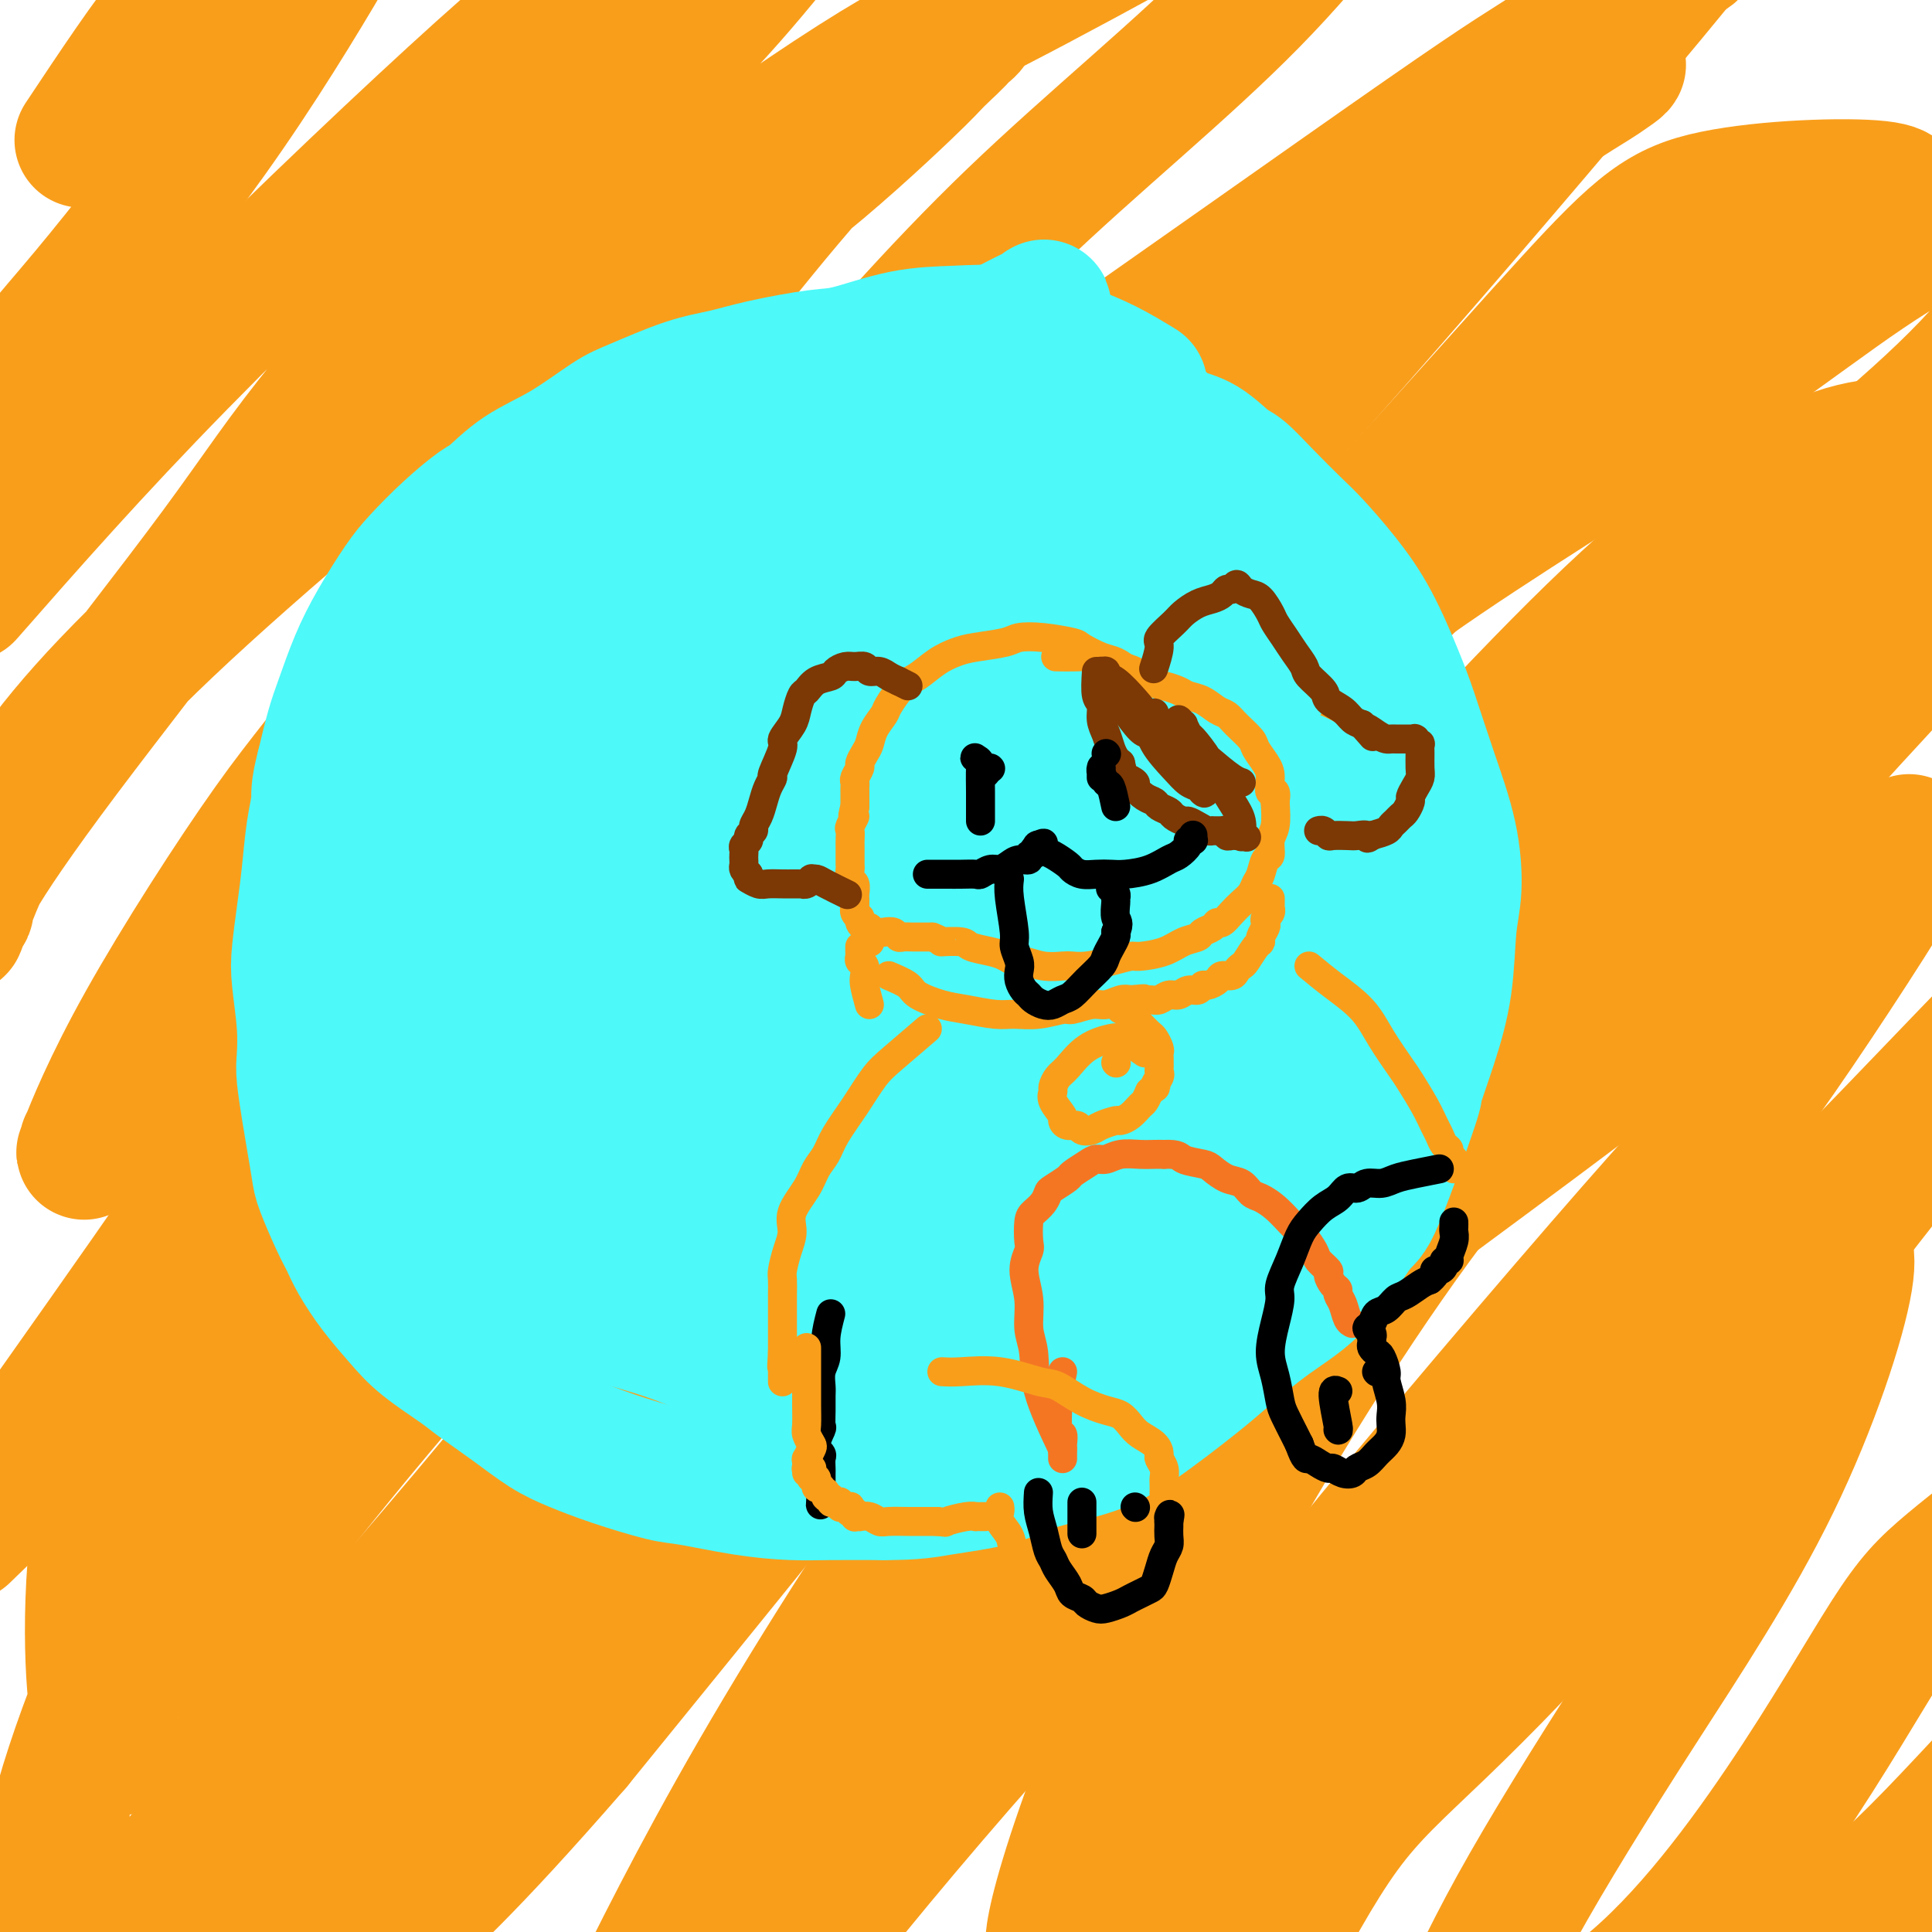 <svg viewBox='0 0 400 400' version='1.1' xmlns='http://www.w3.org/2000/svg' xmlns:xlink='http://www.w3.org/1999/xlink'><g fill='none' stroke='#F99E1B' stroke-width='28' stroke-linecap='round' stroke-linejoin='round'><path d='M17,29c7.027,-10.574 14.055,-21.149 19,-27c4.945,-5.851 7.808,-6.979 12,-9c4.192,-2.021 9.712,-4.934 14,-7c4.288,-2.066 7.344,-3.286 9,-4c1.656,-0.714 1.913,-0.922 2,-1c0.087,-0.078 0.005,-0.028 0,0c-0.005,0.028 0.068,0.032 -4,7c-4.068,6.968 -12.275,20.900 -22,35c-9.725,14.100 -20.968,28.367 -29,38c-8.032,9.633 -12.855,14.632 -17,22c-4.145,7.368 -7.613,17.105 -9,21c-1.387,3.895 -0.694,1.947 0,0'/><path d='M-7,123c12.988,-14.797 25.976,-29.594 44,-48c18.024,-18.406 41.085,-40.421 57,-55c15.915,-14.579 24.683,-21.721 35,-29c10.317,-7.279 22.183,-14.693 29,-19c6.817,-4.307 8.583,-5.507 11,-7c2.417,-1.493 5.483,-3.280 7,-4c1.517,-0.720 1.486,-0.374 2,0c0.514,0.374 1.573,0.774 -4,9c-5.573,8.226 -17.777,24.277 -30,37c-12.223,12.723 -24.463,22.119 -38,35c-13.537,12.881 -28.369,29.248 -38,41c-9.631,11.752 -14.061,18.889 -23,31c-8.939,12.111 -22.388,29.196 -32,42c-9.612,12.804 -15.389,21.326 -18,26c-2.611,4.674 -2.058,5.502 -2,6c0.058,0.498 -0.379,0.668 -1,2c-0.621,1.332 -1.427,3.826 0,0c1.427,-3.826 5.088,-13.971 12,-25c6.912,-11.029 17.074,-22.943 38,-42c20.926,-19.057 52.615,-45.256 78,-65c25.385,-19.744 44.467,-33.032 57,-41c12.533,-7.968 18.518,-10.617 29,-16c10.482,-5.383 25.461,-13.499 39,-21c13.539,-7.501 25.639,-14.386 33,-18c7.361,-3.614 9.983,-3.957 11,-4c1.017,-0.043 0.427,0.215 1,0c0.573,-0.215 2.308,-0.903 -2,6c-4.308,6.903 -14.660,21.397 -29,36c-14.340,14.603 -32.669,29.315 -49,45c-16.331,15.685 -30.666,32.342 -45,49'/><path d='M165,94c-16.169,18.041 -34.090,38.644 -52,60c-17.910,21.356 -35.809,43.464 -46,57c-10.191,13.536 -12.673,18.498 -21,31c-8.327,12.502 -22.497,32.544 -32,46c-9.503,13.456 -14.338,20.328 -17,24c-2.662,3.672 -3.150,4.146 -3,4c0.150,-0.146 0.937,-0.910 0,0c-0.937,0.910 -3.600,3.496 0,0c3.600,-3.496 13.462,-13.074 22,-21c8.538,-7.926 15.753,-14.200 33,-34c17.247,-19.800 44.527,-53.126 68,-81c23.473,-27.874 43.138,-50.294 57,-64c13.862,-13.706 21.920,-18.696 44,-34c22.080,-15.304 58.181,-40.921 77,-54c18.819,-13.079 20.357,-13.621 27,-18c6.643,-4.379 18.391,-12.596 23,-16c4.609,-3.404 2.079,-1.995 2,-2c-0.079,-0.005 2.292,-1.426 3,-2c0.708,-0.574 -0.248,-0.303 0,-1c0.248,-0.697 1.698,-2.361 -1,1c-2.698,3.361 -9.545,11.748 -25,30c-15.455,18.252 -39.520,46.369 -60,69c-20.480,22.631 -37.376,39.777 -57,64c-19.624,24.223 -41.975,55.524 -55,76c-13.025,20.476 -16.723,30.128 -26,47c-9.277,16.872 -24.132,40.965 -36,60c-11.868,19.035 -20.749,33.012 -26,42c-5.251,8.988 -6.871,12.986 -8,16c-1.129,3.014 -1.765,5.042 -3,7c-1.235,1.958 -3.067,3.845 1,2c4.067,-1.845 14.034,-7.423 24,-13'/><path d='M78,390c7.825,-6.887 14.888,-18.604 29,-44c14.112,-25.396 35.273,-64.471 60,-97c24.727,-32.529 53.019,-58.510 71,-77c17.981,-18.490 25.649,-29.488 41,-42c15.351,-12.512 38.384,-26.539 56,-38c17.616,-11.461 29.816,-20.356 39,-27c9.184,-6.644 15.351,-11.037 24,-16c8.649,-4.963 19.779,-10.497 25,-13c5.221,-2.503 4.534,-1.975 5,-2c0.466,-0.025 2.085,-0.601 1,5c-1.085,5.601 -4.874,17.381 -15,30c-10.126,12.619 -26.589,26.079 -50,45c-23.411,18.921 -53.768,43.304 -72,62c-18.232,18.696 -24.338,31.704 -37,50c-12.662,18.296 -31.882,41.878 -50,67c-18.118,25.122 -35.136,51.784 -48,74c-12.864,22.216 -21.574,39.988 -27,51c-5.426,11.012 -7.567,15.265 -10,20c-2.433,4.735 -5.158,9.952 -6,12c-0.842,2.048 0.198,0.928 0,2c-0.198,1.072 -1.633,4.337 4,0c5.633,-4.337 18.334,-16.276 33,-35c14.666,-18.724 31.296,-44.234 50,-69c18.704,-24.766 39.482,-48.787 54,-64c14.518,-15.213 22.776,-21.617 34,-30c11.224,-8.383 25.412,-18.745 39,-29c13.588,-10.255 26.575,-20.403 35,-27c8.425,-6.597 12.289,-9.645 17,-13c4.711,-3.355 10.268,-7.019 13,-9c2.732,-1.981 2.638,-2.280 2,-1c-0.638,1.280 -1.819,4.140 -3,7'/><path d='M392,182c-5.516,9.303 -18.808,29.561 -27,41c-8.192,11.439 -11.286,14.060 -27,32c-15.714,17.940 -44.048,51.201 -60,71c-15.952,19.799 -19.524,26.138 -26,36c-6.476,9.862 -15.858,23.246 -24,35c-8.142,11.754 -15.045,21.876 -19,27c-3.955,5.124 -4.963,5.248 -5,5c-0.037,-0.248 0.898,-0.868 0,0c-0.898,0.868 -3.629,3.222 2,-1c5.629,-4.222 19.618,-15.022 30,-26c10.382,-10.978 17.155,-22.134 29,-40c11.845,-17.866 28.760,-42.442 41,-57c12.240,-14.558 19.803,-19.098 29,-25c9.197,-5.902 20.026,-13.167 26,-17c5.974,-3.833 7.094,-4.235 9,-5c1.906,-0.765 4.600,-1.894 6,-2c1.400,-0.106 1.506,0.811 3,1c1.494,0.189 4.376,-0.352 3,8c-1.376,8.352 -7.011,25.596 -15,42c-7.989,16.404 -18.332,31.969 -28,47c-9.668,15.031 -18.660,29.528 -25,41c-6.340,11.472 -10.029,19.918 -12,24c-1.971,4.082 -2.226,3.799 -2,4c0.226,0.201 0.931,0.885 0,2c-0.931,1.115 -3.500,2.660 2,2c5.500,-0.660 19.068,-3.524 32,-13c12.932,-9.476 25.228,-25.564 35,-40c9.772,-14.436 17.021,-27.220 22,-35c4.979,-7.780 7.687,-10.556 13,-15c5.313,-4.444 13.232,-10.555 19,-14c5.768,-3.445 9.384,-4.222 13,-5'/><path d='M436,305c6.035,-2.847 5.122,-0.466 5,0c-0.122,0.466 0.547,-0.984 2,1c1.453,1.984 3.691,7.401 1,16c-2.691,8.599 -10.310,20.381 -16,28c-5.690,7.619 -9.451,11.075 -16,18c-6.549,6.925 -15.885,17.320 -25,25c-9.115,7.680 -18.010,12.646 -24,16c-5.990,3.354 -9.074,5.095 -11,6c-1.926,0.905 -2.693,0.973 -3,1c-0.307,0.027 -0.153,0.014 0,0'/><path d='M261,408c5.693,-10.645 11.385,-21.290 17,-29c5.615,-7.710 11.152,-12.487 20,-21c8.848,-8.513 21.006,-20.764 33,-35c11.994,-14.236 23.824,-30.459 32,-42c8.176,-11.541 12.698,-18.401 20,-28c7.302,-9.599 17.384,-21.935 24,-30c6.616,-8.065 9.765,-11.857 12,-14c2.235,-2.143 3.556,-2.637 4,-3c0.444,-0.363 0.010,-0.594 0,-1c-0.010,-0.406 0.403,-0.986 0,-1c-0.403,-0.014 -1.622,0.537 -9,8c-7.378,7.463 -20.916,21.837 -30,31c-9.084,9.163 -13.713,13.115 -23,22c-9.287,8.885 -23.230,22.703 -37,37c-13.770,14.297 -27.367,29.074 -37,39c-9.633,9.926 -15.303,15.003 -24,23c-8.697,7.997 -20.421,18.914 -28,26c-7.579,7.086 -11.014,10.340 -13,12c-1.986,1.660 -2.525,1.725 -3,2c-0.475,0.275 -0.887,0.758 -1,1c-0.113,0.242 0.073,0.241 0,-1c-0.073,-1.241 -0.406,-3.721 3,-15c3.406,-11.279 10.550,-31.355 23,-56c12.450,-24.645 30.207,-53.858 46,-76c15.793,-22.142 29.621,-37.212 43,-52c13.379,-14.788 26.308,-29.294 34,-38c7.692,-8.706 10.148,-11.613 16,-18c5.852,-6.387 15.101,-16.253 20,-22c4.899,-5.747 5.450,-7.373 6,-9'/><path d='M409,118c18.637,-21.872 5.731,-7.053 1,-2c-4.731,5.053 -1.285,0.341 0,-2c1.285,-2.341 0.410,-2.310 -4,-1c-4.410,1.310 -12.356,3.898 -24,11c-11.644,7.102 -26.987,18.717 -44,40c-17.013,21.283 -35.697,52.233 -52,80c-16.303,27.767 -30.224,52.350 -41,68c-10.776,15.650 -18.406,22.366 -31,36c-12.594,13.634 -30.152,34.186 -42,49c-11.848,14.814 -17.985,23.891 -25,34c-7.015,10.109 -14.906,21.248 -19,27c-4.094,5.752 -4.390,6.115 -5,7c-0.610,0.885 -1.533,2.293 -2,3c-0.467,0.707 -0.478,0.713 0,-1c0.478,-1.713 1.446,-5.147 5,-16c3.554,-10.853 9.694,-29.126 22,-54c12.306,-24.874 30.779,-56.349 44,-77c13.221,-20.651 21.190,-30.479 35,-48c13.810,-17.521 33.460,-42.734 48,-59c14.540,-16.266 23.970,-23.585 37,-35c13.030,-11.415 29.661,-26.927 40,-37c10.339,-10.073 14.384,-14.709 21,-22c6.616,-7.291 15.801,-17.238 20,-22c4.199,-4.762 3.412,-4.340 4,-4c0.588,0.340 2.551,0.599 0,0c-2.551,-0.599 -9.618,-2.055 -21,3c-11.382,5.055 -27.080,16.623 -46,35c-18.920,18.377 -41.061,43.565 -59,61c-17.939,17.435 -31.676,27.117 -49,45c-17.324,17.883 -38.235,43.967 -56,66c-17.765,22.033 -32.382,40.017 -47,58'/><path d='M119,361c-23.615,27.182 -31.153,33.136 -37,39c-5.847,5.864 -10.003,11.637 -16,19c-5.997,7.363 -13.835,16.315 -18,21c-4.165,4.685 -4.655,5.102 -5,5c-0.345,-0.102 -0.543,-0.724 -1,0c-0.457,0.724 -1.173,2.793 0,-4c1.173,-6.793 4.234,-22.449 14,-44c9.766,-21.551 26.236,-48.998 39,-70c12.764,-21.002 21.820,-35.561 35,-51c13.180,-15.439 30.482,-31.760 50,-49c19.518,-17.240 41.252,-35.400 56,-49c14.748,-13.600 22.509,-22.642 36,-37c13.491,-14.358 32.713,-34.033 48,-47c15.287,-12.967 26.640,-19.227 37,-26c10.360,-6.773 19.726,-14.060 25,-18c5.274,-3.940 6.454,-4.534 7,-5c0.546,-0.466 0.457,-0.804 2,-2c1.543,-1.196 4.719,-3.251 -2,-4c-6.719,-0.749 -23.334,-0.193 -34,2c-10.666,2.193 -15.383,6.023 -30,22c-14.617,15.977 -39.134,44.102 -57,62c-17.866,17.898 -29.081,25.570 -47,43c-17.919,17.430 -42.543,44.618 -62,68c-19.457,23.382 -33.746,42.956 -50,63c-16.254,20.044 -34.473,40.556 -45,53c-10.527,12.444 -13.362,16.820 -19,24c-5.638,7.180 -14.080,17.164 -20,23c-5.920,5.836 -9.319,7.523 -11,8c-1.681,0.477 -1.645,-0.256 -2,1c-0.355,1.256 -1.101,4.502 -1,-1c0.101,-5.502 1.051,-19.751 2,-34'/><path d='M13,373c4.942,-17.601 16.296,-44.604 28,-65c11.704,-20.396 23.759,-34.186 40,-52c16.241,-17.814 36.668,-39.653 54,-58c17.332,-18.347 31.568,-33.200 48,-49c16.432,-15.800 35.061,-32.545 46,-43c10.939,-10.455 14.188,-14.620 23,-24c8.812,-9.380 23.189,-23.976 36,-35c12.811,-11.024 24.058,-18.477 31,-23c6.942,-4.523 9.578,-6.117 11,-7c1.422,-0.883 1.629,-1.056 3,-2c1.371,-0.944 3.906,-2.659 0,-1c-3.906,1.659 -14.253,6.693 -18,6c-3.747,-0.693 -0.894,-7.114 -26,18c-25.106,25.114 -78.172,81.761 -104,111c-25.828,29.239 -24.420,31.069 -33,45c-8.580,13.931 -27.150,39.964 -41,58c-13.850,18.036 -22.980,28.077 -33,40c-10.020,11.923 -20.930,25.730 -28,35c-7.070,9.270 -10.300,14.005 -14,19c-3.700,4.995 -7.870,10.251 -10,13c-2.130,2.749 -2.218,2.991 -2,3c0.218,0.009 0.744,-0.214 0,0c-0.744,0.214 -2.758,0.866 -4,-9c-1.242,-9.866 -1.711,-30.248 3,-52c4.711,-21.752 14.602,-44.873 23,-62c8.398,-17.127 15.303,-28.261 23,-40c7.697,-11.739 16.187,-24.085 24,-37c7.813,-12.915 14.950,-26.400 22,-40c7.050,-13.600 14.014,-27.314 19,-37c4.986,-9.686 7.993,-15.343 11,-21'/><path d='M145,64c10.298,-18.721 10.042,-16.523 11,-17c0.958,-0.477 3.130,-3.629 4,-5c0.870,-1.371 0.437,-0.960 1,-1c0.563,-0.040 2.121,-0.530 0,0c-2.121,0.530 -7.920,2.080 -18,10c-10.080,7.920 -24.442,22.209 -33,33c-8.558,10.791 -11.311,18.082 -18,31c-6.689,12.918 -17.313,31.462 -27,48c-9.687,16.538 -18.436,31.068 -24,40c-5.564,8.932 -7.942,12.265 -11,17c-3.058,4.735 -6.797,10.872 -9,14c-2.203,3.128 -2.871,3.248 -3,3c-0.129,-0.248 0.279,-0.864 0,0c-0.279,0.864 -1.247,3.209 0,0c1.247,-3.209 4.709,-11.971 12,-25c7.291,-13.029 18.412,-30.324 26,-41c7.588,-10.676 11.643,-14.734 25,-33c13.357,-18.266 36.016,-50.741 51,-69c14.984,-18.259 22.294,-22.302 31,-29c8.706,-6.698 18.809,-16.052 24,-21c5.191,-4.948 5.471,-5.492 7,-7c1.529,-1.508 4.306,-3.981 5,-5c0.694,-1.019 -0.695,-0.585 0,-1c0.695,-0.415 3.473,-1.677 0,1c-3.473,2.677 -13.199,9.295 -26,23c-12.801,13.705 -28.677,34.498 -44,54c-15.323,19.502 -30.092,37.715 -36,45c-5.908,7.285 -2.954,3.643 0,0'/></g>
<g fill='none' stroke='#4DF9F9' stroke-width='28' stroke-linecap='round' stroke-linejoin='round'><path d='M236,80c-2.300,-1.395 -4.599,-2.791 -7,-4c-2.401,-1.209 -4.902,-2.232 -7,-3c-2.098,-0.768 -3.793,-1.281 -6,-2c-2.207,-0.719 -4.927,-1.644 -8,-2c-3.073,-0.356 -6.501,-0.142 -10,0c-3.499,0.142 -7.070,0.213 -11,1c-3.930,0.787 -8.219,2.292 -11,3c-2.781,0.708 -4.053,0.620 -7,1c-2.947,0.380 -7.568,1.229 -11,2c-3.432,0.771 -5.674,1.465 -8,2c-2.326,0.535 -4.735,0.910 -8,2c-3.265,1.090 -7.386,2.895 -10,4c-2.614,1.105 -3.723,1.512 -6,3c-2.277,1.488 -5.724,4.059 -9,6c-3.276,1.941 -6.382,3.254 -9,5c-2.618,1.746 -4.747,3.927 -6,5c-1.253,1.073 -1.630,1.040 -3,2c-1.370,0.960 -3.735,2.914 -6,5c-2.265,2.086 -4.431,4.304 -6,6c-1.569,1.696 -2.542,2.870 -4,5c-1.458,2.130 -3.402,5.217 -5,8c-1.598,2.783 -2.851,5.261 -4,8c-1.149,2.739 -2.194,5.737 -3,8c-0.806,2.263 -1.373,3.789 -2,6c-0.627,2.211 -1.313,5.105 -2,8'/><path d='M67,159c-1.262,4.744 -0.916,5.605 -1,7c-0.084,1.395 -0.598,3.324 -1,6c-0.402,2.676 -0.692,6.100 -1,9c-0.308,2.900 -0.632,5.277 -1,8c-0.368,2.723 -0.779,5.793 -1,8c-0.221,2.207 -0.252,3.552 0,6c0.252,2.448 0.788,6.000 1,9c0.212,3.000 0.099,5.447 0,7c-0.099,1.553 -0.183,2.211 0,4c0.183,1.789 0.633,4.709 1,7c0.367,2.291 0.651,3.953 1,6c0.349,2.047 0.764,4.478 1,6c0.236,1.522 0.295,2.134 1,4c0.705,1.866 2.057,4.984 3,7c0.943,2.016 1.477,2.929 2,4c0.523,1.071 1.036,2.300 2,4c0.964,1.700 2.380,3.871 4,6c1.620,2.129 3.446,4.217 5,6c1.554,1.783 2.837,3.261 5,5c2.163,1.739 5.206,3.739 7,5c1.794,1.261 2.340,1.782 4,3c1.660,1.218 4.433,3.132 7,5c2.567,1.868 4.929,3.690 7,5c2.071,1.310 3.852,2.109 6,3c2.148,0.891 4.663,1.875 8,3c3.337,1.125 7.497,2.393 10,3c2.503,0.607 3.350,0.555 6,1c2.650,0.445 7.102,1.387 11,2c3.898,0.613 7.242,0.896 10,1c2.758,0.104 4.931,0.030 8,0c3.069,-0.030 7.035,-0.015 11,0'/><path d='M183,309c6.627,0.011 8.695,-0.463 12,-1c3.305,-0.537 7.848,-1.138 11,-2c3.152,-0.862 4.915,-1.987 8,-3c3.085,-1.013 7.494,-1.914 11,-3c3.506,-1.086 6.111,-2.355 10,-5c3.889,-2.645 9.063,-6.665 12,-9c2.937,-2.335 3.639,-2.986 6,-5c2.361,-2.014 6.382,-5.390 10,-8c3.618,-2.610 6.834,-4.454 10,-8c3.166,-3.546 6.282,-8.793 8,-11c1.718,-2.207 2.036,-1.375 4,-6c1.964,-4.625 5.573,-14.707 7,-19c1.427,-4.293 0.674,-2.797 1,-4c0.326,-1.203 1.733,-5.106 3,-9c1.267,-3.894 2.395,-7.778 3,-12c0.605,-4.222 0.689,-8.781 1,-12c0.311,-3.219 0.850,-5.096 1,-8c0.150,-2.904 -0.090,-6.833 -1,-11c-0.910,-4.167 -2.492,-8.573 -4,-13c-1.508,-4.427 -2.942,-8.877 -4,-12c-1.058,-3.123 -1.740,-4.920 -3,-8c-1.260,-3.080 -3.098,-7.442 -5,-11c-1.902,-3.558 -3.868,-6.312 -6,-9c-2.132,-2.688 -4.431,-5.309 -6,-7c-1.569,-1.691 -2.407,-2.453 -4,-4c-1.593,-1.547 -3.942,-3.881 -6,-6c-2.058,-2.119 -3.825,-4.024 -5,-5c-1.175,-0.976 -1.758,-1.025 -3,-2c-1.242,-0.975 -3.142,-2.878 -5,-4c-1.858,-1.122 -3.674,-1.463 -5,-2c-1.326,-0.537 -2.163,-1.268 -3,-2'/><path d='M241,88c-5.731,-4.046 -4.557,-1.662 -5,-1c-0.443,0.662 -2.503,-0.399 -4,-1c-1.497,-0.601 -2.430,-0.743 -4,-1c-1.570,-0.257 -3.777,-0.628 -5,-1c-1.223,-0.372 -1.461,-0.745 -3,-1c-1.539,-0.255 -4.380,-0.392 -8,0c-3.620,0.392 -8.020,1.313 -12,2c-3.980,0.687 -7.541,1.141 -12,2c-4.459,0.859 -9.815,2.125 -16,4c-6.185,1.875 -13.199,4.361 -18,6c-4.801,1.639 -7.389,2.431 -12,4c-4.611,1.569 -11.247,3.915 -17,6c-5.753,2.085 -10.624,3.910 -14,5c-3.376,1.090 -5.255,1.445 -9,3c-3.745,1.555 -9.354,4.310 -12,6c-2.646,1.690 -2.328,2.314 -3,3c-0.672,0.686 -2.334,1.434 -3,2c-0.666,0.566 -0.337,0.950 0,1c0.337,0.050 0.682,-0.235 0,0c-0.682,0.235 -2.390,0.989 3,-1c5.390,-1.989 17.878,-6.720 26,-10c8.122,-3.280 11.876,-5.109 19,-9c7.124,-3.891 17.617,-9.844 27,-15c9.383,-5.156 17.656,-9.514 23,-12c5.344,-2.486 7.758,-3.100 12,-5c4.242,-1.900 10.313,-5.085 14,-7c3.687,-1.915 4.991,-2.560 6,-3c1.009,-0.440 1.724,-0.675 2,-1c0.276,-0.325 0.113,-0.741 0,0c-0.113,0.741 -0.175,2.640 -4,8c-3.825,5.360 -11.412,14.180 -19,23'/><path d='M193,95c-5.972,6.730 -10.401,8.556 -18,13c-7.599,4.444 -18.367,11.505 -28,18c-9.633,6.495 -18.132,12.423 -26,18c-7.868,5.577 -15.104,10.804 -19,14c-3.896,3.196 -4.452,4.361 -7,7c-2.548,2.639 -7.088,6.752 -10,9c-2.912,2.248 -4.198,2.632 -5,3c-0.802,0.368 -1.121,0.720 -1,1c0.121,0.280 0.683,0.488 0,1c-0.683,0.512 -2.611,1.327 2,-2c4.611,-3.327 15.761,-10.796 23,-16c7.239,-5.204 10.569,-8.141 18,-14c7.431,-5.859 18.964,-14.638 30,-22c11.036,-7.362 21.574,-13.307 31,-19c9.426,-5.693 17.739,-11.133 23,-14c5.261,-2.867 7.468,-3.161 10,-4c2.532,-0.839 5.388,-2.223 7,-3c1.612,-0.777 1.979,-0.946 2,-1c0.021,-0.054 -0.305,0.007 0,0c0.305,-0.007 1.239,-0.084 -5,6c-6.239,6.084 -19.652,18.328 -29,26c-9.348,7.672 -14.630,10.773 -24,18c-9.370,7.227 -22.826,18.581 -34,28c-11.174,9.419 -20.066,16.902 -26,22c-5.934,5.098 -8.911,7.809 -12,11c-3.089,3.191 -6.291,6.862 -8,9c-1.709,2.138 -1.925,2.744 -2,3c-0.075,0.256 -0.010,0.161 -1,1c-0.990,0.839 -3.036,2.610 1,0c4.036,-2.610 14.153,-9.603 26,-19c11.847,-9.397 25.423,-21.199 39,-33'/><path d='M150,156c17.665,-12.735 29.326,-19.073 38,-24c8.674,-4.927 14.359,-8.442 21,-12c6.641,-3.558 14.237,-7.159 18,-9c3.763,-1.841 3.691,-1.921 4,-2c0.309,-0.079 0.998,-0.155 1,0c0.002,0.155 -0.684,0.543 0,0c0.684,-0.543 2.737,-2.015 -2,3c-4.737,5.015 -16.263,16.517 -24,24c-7.737,7.483 -11.683,10.946 -19,18c-7.317,7.054 -18.003,17.698 -28,27c-9.997,9.302 -19.305,17.263 -29,25c-9.695,7.737 -19.777,15.249 -26,20c-6.223,4.751 -8.589,6.741 -11,9c-2.411,2.259 -4.869,4.788 -6,6c-1.131,1.212 -0.937,1.108 -1,1c-0.063,-0.108 -0.385,-0.219 0,0c0.385,0.219 1.477,0.770 10,-4c8.523,-4.770 24.477,-14.861 34,-23c9.523,-8.139 12.616,-14.327 20,-24c7.384,-9.673 19.058,-22.831 29,-33c9.942,-10.169 18.153,-17.349 27,-24c8.847,-6.651 18.330,-12.772 24,-16c5.670,-3.228 7.526,-3.562 10,-4c2.474,-0.438 5.565,-0.981 7,-1c1.435,-0.019 1.215,0.485 2,0c0.785,-0.485 2.577,-1.961 1,2c-1.577,3.961 -6.522,13.357 -13,21c-6.478,7.643 -14.489,13.533 -24,22c-9.511,8.467 -20.522,19.510 -28,27c-7.478,7.490 -11.422,11.426 -17,18c-5.578,6.574 -12.789,15.787 -20,25'/><path d='M148,228c-8.632,10.392 -11.710,14.874 -14,18c-2.290,3.126 -3.790,4.898 -5,7c-1.210,2.102 -2.129,4.535 -3,6c-0.871,1.465 -1.694,1.962 -2,2c-0.306,0.038 -0.095,-0.385 1,1c1.095,1.385 3.076,4.576 12,0c8.924,-4.576 24.793,-16.921 37,-30c12.207,-13.079 20.753,-26.893 30,-39c9.247,-12.107 19.196,-22.507 26,-29c6.804,-6.493 10.465,-9.078 14,-12c3.535,-2.922 6.944,-6.182 10,-8c3.056,-1.818 5.758,-2.194 7,-3c1.242,-0.806 1.024,-2.040 0,0c-1.024,2.040 -2.855,7.356 -6,13c-3.145,5.644 -7.604,11.617 -16,21c-8.396,9.383 -20.730,22.175 -32,35c-11.270,12.825 -21.475,25.681 -30,36c-8.525,10.319 -15.369,18.099 -19,22c-3.631,3.901 -4.048,3.921 -5,5c-0.952,1.079 -2.437,3.216 -3,4c-0.563,0.784 -0.203,0.216 0,0c0.203,-0.216 0.247,-0.081 4,-2c3.753,-1.919 11.213,-5.893 21,-14c9.787,-8.107 21.901,-20.347 32,-33c10.099,-12.653 18.183,-25.718 26,-36c7.817,-10.282 15.368,-17.780 20,-22c4.632,-4.220 6.345,-5.162 8,-6c1.655,-0.838 3.253,-1.572 4,-2c0.747,-0.428 0.642,-0.551 1,0c0.358,0.551 1.179,1.775 2,3'/><path d='M268,165c-0.298,5.085 -2.542,16.299 -9,27c-6.458,10.701 -17.130,20.890 -24,28c-6.870,7.110 -9.937,11.142 -15,18c-5.063,6.858 -12.122,16.541 -16,22c-3.878,5.459 -4.575,6.693 -5,8c-0.425,1.307 -0.578,2.688 -1,3c-0.422,0.312 -1.114,-0.445 -1,1c0.114,1.445 1.032,5.092 10,2c8.968,-3.092 25.984,-12.924 37,-25c11.016,-12.076 16.033,-26.395 20,-35c3.967,-8.605 6.886,-11.496 10,-15c3.114,-3.504 6.424,-7.621 9,-10c2.576,-2.379 4.419,-3.019 5,-3c0.581,0.019 -0.101,0.698 0,0c0.101,-0.698 0.983,-2.772 0,1c-0.983,3.772 -3.832,13.392 -10,25c-6.168,11.608 -15.655,25.205 -22,34c-6.345,8.795 -9.547,12.788 -14,18c-4.453,5.212 -10.159,11.641 -13,15c-2.841,3.359 -2.819,3.646 -3,4c-0.181,0.354 -0.564,0.775 -1,1c-0.436,0.225 -0.923,0.255 0,0c0.923,-0.255 3.256,-0.794 10,-7c6.744,-6.206 17.898,-18.079 24,-25c6.102,-6.921 7.152,-8.888 9,-12c1.848,-3.112 4.493,-7.367 6,-10c1.507,-2.633 1.876,-3.642 2,-4c0.124,-0.358 0.002,-0.065 0,0c-0.002,0.065 0.115,-0.098 0,0c-0.115,0.098 -0.461,0.457 -1,1c-0.539,0.543 -1.269,1.272 -2,2'/><path d='M273,229c-0.691,0.691 -0.919,0.917 -1,1c-0.081,0.083 -0.014,0.022 0,0c0.014,-0.022 -0.023,-0.005 0,0c0.023,0.005 0.108,-0.002 2,-3c1.892,-2.998 5.593,-8.987 8,-15c2.407,-6.013 3.522,-12.050 4,-16c0.478,-3.950 0.320,-5.813 0,-9c-0.320,-3.187 -0.803,-7.699 -2,-11c-1.197,-3.301 -3.109,-5.390 -6,-8c-2.891,-2.610 -6.760,-5.739 -10,-7c-3.240,-1.261 -5.850,-0.652 -11,0c-5.150,0.652 -12.838,1.349 -25,10c-12.162,8.651 -28.796,25.256 -39,36c-10.204,10.744 -13.976,15.628 -18,21c-4.024,5.372 -8.299,11.231 -13,18c-4.701,6.769 -9.829,14.446 -13,19c-3.171,4.554 -4.386,5.983 -5,7c-0.614,1.017 -0.628,1.620 -1,2c-0.372,0.380 -1.101,0.535 -1,1c0.101,0.465 1.032,1.240 3,1c1.968,-0.240 4.973,-1.494 11,-5c6.027,-3.506 15.076,-9.263 21,-14c5.924,-4.737 8.722,-8.455 11,-11c2.278,-2.545 4.035,-3.916 5,-5c0.965,-1.084 1.139,-1.880 1,-2c-0.139,-0.120 -0.591,0.435 0,0c0.591,-0.435 2.225,-1.860 0,1c-2.225,2.860 -8.308,10.004 -12,15c-3.692,4.996 -4.994,7.845 -7,12c-2.006,4.155 -4.716,9.616 -6,13c-1.284,3.384 -1.142,4.692 -1,6'/><path d='M168,286c-1.083,3.349 -0.290,2.220 0,2c0.290,-0.220 0.077,0.468 0,1c-0.077,0.532 -0.017,0.909 0,1c0.017,0.091 -0.008,-0.102 0,0c0.008,0.102 0.049,0.499 -1,0c-1.049,-0.499 -3.187,-1.894 -7,-4c-3.813,-2.106 -9.301,-4.923 -14,-7c-4.699,-2.077 -8.609,-3.415 -14,-5c-5.391,-1.585 -12.261,-3.417 -18,-5c-5.739,-1.583 -10.345,-2.916 -15,-5c-4.655,-2.084 -9.357,-4.917 -12,-7c-2.643,-2.083 -3.226,-3.416 -5,-6c-1.774,-2.584 -4.740,-6.420 -7,-12c-2.260,-5.580 -3.815,-12.905 -5,-18c-1.185,-5.095 -2.000,-7.961 -2,-13c0.000,-5.039 0.816,-12.250 2,-19c1.184,-6.750 2.737,-13.040 4,-19c1.263,-5.960 2.237,-11.589 3,-15c0.763,-3.411 1.315,-4.603 2,-7c0.685,-2.397 1.504,-6.000 2,-9c0.496,-3.000 0.668,-5.396 1,-7c0.332,-1.604 0.824,-2.414 1,-3c0.176,-0.586 0.035,-0.948 0,-1c-0.035,-0.052 0.035,0.205 0,0c-0.035,-0.205 -0.177,-0.873 -1,0c-0.823,0.873 -2.328,3.287 -4,11c-1.672,7.713 -3.512,20.724 -5,33c-1.488,12.276 -2.626,23.816 -3,32c-0.374,8.184 0.015,13.011 0,19c-0.015,5.989 -0.433,13.140 0,18c0.433,4.860 1.716,7.430 3,10'/><path d='M73,251c0.916,8.028 1.707,4.597 3,4c1.293,-0.597 3.087,1.641 4,3c0.913,1.359 0.946,1.839 3,-1c2.054,-2.839 6.130,-8.995 9,-15c2.870,-6.005 4.535,-11.857 6,-21c1.465,-9.143 2.729,-21.577 4,-33c1.271,-11.423 2.547,-21.835 3,-30c0.453,-8.165 0.081,-14.085 0,-18c-0.081,-3.915 0.129,-5.827 0,-8c-0.129,-2.173 -0.597,-4.608 -1,-6c-0.403,-1.392 -0.740,-1.739 -1,-2c-0.260,-0.261 -0.441,-0.434 0,-1c0.441,-0.566 1.506,-1.526 0,1c-1.506,2.526 -5.582,8.538 -9,18c-3.418,9.462 -6.178,22.372 -8,35c-1.822,12.628 -2.708,24.972 -3,33c-0.292,8.028 0.009,11.740 1,17c0.991,5.260 2.672,12.066 4,16c1.328,3.934 2.303,4.994 4,7c1.697,2.006 4.117,4.958 6,7c1.883,2.042 3.230,3.175 6,3c2.770,-0.175 6.963,-1.659 11,-4c4.037,-2.341 7.919,-5.539 12,-14c4.081,-8.461 8.363,-22.183 11,-30c2.637,-7.817 3.631,-9.728 4,-11c0.369,-1.272 0.114,-1.904 0,-2c-0.114,-0.096 -0.086,0.344 0,0c0.086,-0.344 0.229,-1.474 0,2c-0.229,3.474 -0.831,11.551 0,20c0.831,8.449 3.095,17.271 5,23c1.905,5.729 3.453,8.364 5,11'/><path d='M152,255c2.836,7.685 4.925,9.896 8,13c3.075,3.104 7.135,7.100 10,9c2.865,1.900 4.536,1.703 7,2c2.464,0.297 5.720,1.086 9,1c3.280,-0.086 6.584,-1.049 9,-3c2.416,-1.951 3.944,-4.891 5,-7c1.056,-2.109 1.639,-3.388 2,-5c0.361,-1.612 0.501,-3.557 0,-5c-0.501,-1.443 -1.641,-2.383 -2,-3c-0.359,-0.617 0.063,-0.911 -2,0c-2.063,0.911 -6.610,3.028 -10,6c-3.390,2.972 -5.622,6.801 -7,9c-1.378,2.199 -1.900,2.770 -2,4c-0.100,1.230 0.223,3.120 1,5c0.777,1.880 2.008,3.751 4,5c1.992,1.249 4.744,1.878 9,2c4.256,0.122 10.017,-0.262 14,-1c3.983,-0.738 6.188,-1.828 8,-3c1.812,-1.172 3.232,-2.424 4,-3c0.768,-0.576 0.884,-0.474 1,-1c0.116,-0.526 0.230,-1.678 -1,-3c-1.230,-1.322 -3.806,-2.814 -8,-3c-4.194,-0.186 -10.005,0.935 -14,2c-3.995,1.065 -6.173,2.076 -8,3c-1.827,0.924 -3.305,1.761 -4,2c-0.695,0.239 -0.609,-0.122 -1,0c-0.391,0.122 -1.259,0.725 0,2c1.259,1.275 4.645,3.221 6,4c1.355,0.779 0.677,0.389 0,0'/></g>
<g fill='none' stroke='#F99E1B' stroke-width='6' stroke-linecap='round' stroke-linejoin='round'><path d='M234,139c-1.044,-0.787 -2.087,-1.573 -3,-2c-0.913,-0.427 -1.694,-0.493 -3,-1c-1.306,-0.507 -3.137,-1.453 -4,-2c-0.863,-0.547 -0.758,-0.693 -2,-1c-1.242,-0.307 -3.829,-0.773 -6,-1c-2.171,-0.227 -3.924,-0.214 -5,0c-1.076,0.214 -1.474,0.628 -3,1c-1.526,0.372 -4.179,0.702 -6,1c-1.821,0.298 -2.810,0.563 -4,1c-1.190,0.437 -2.580,1.047 -4,2c-1.420,0.953 -2.871,2.250 -4,3c-1.129,0.750 -1.938,0.953 -3,2c-1.062,1.047 -2.378,2.938 -3,4c-0.622,1.062 -0.549,1.297 -1,2c-0.451,0.703 -1.426,1.875 -2,3c-0.574,1.125 -0.746,2.203 -1,3c-0.254,0.797 -0.590,1.313 -1,2c-0.410,0.687 -0.894,1.546 -1,2c-0.106,0.454 0.168,0.502 0,1c-0.168,0.498 -0.777,1.447 -1,2c-0.223,0.553 -0.060,0.712 0,1c0.060,0.288 0.016,0.706 0,1c-0.016,0.294 -0.004,0.464 0,1c0.004,0.536 0.001,1.439 0,2c-0.001,0.561 -0.001,0.781 0,1'/><path d='M177,167c-1.022,3.589 -0.078,2.061 0,2c0.078,-0.061 -0.711,1.346 -1,2c-0.289,0.654 -0.077,0.557 0,1c0.077,0.443 0.021,1.428 0,2c-0.021,0.572 -0.006,0.731 0,1c0.006,0.269 0.002,0.648 0,1c-0.002,0.352 -0.001,0.676 0,1c0.001,0.324 0.004,0.649 0,1c-0.004,0.351 -0.015,0.728 0,1c0.015,0.272 0.057,0.440 0,1c-0.057,0.560 -0.211,1.512 0,2c0.211,0.488 0.789,0.513 1,1c0.211,0.487 0.057,1.436 0,2c-0.057,0.564 -0.016,0.742 0,1c0.016,0.258 0.008,0.595 0,1c-0.008,0.405 -0.016,0.878 0,1c0.016,0.122 0.056,-0.108 0,0c-0.056,0.108 -0.208,0.555 0,1c0.208,0.445 0.777,0.889 1,1c0.223,0.111 0.100,-0.110 0,0c-0.100,0.110 -0.179,0.552 0,1c0.179,0.448 0.615,0.904 1,1c0.385,0.096 0.719,-0.167 1,0c0.281,0.167 0.508,0.763 1,1c0.492,0.237 1.248,0.116 2,0c0.752,-0.116 1.500,-0.227 2,0c0.500,0.227 0.753,0.793 1,1c0.247,0.207 0.489,0.055 1,0c0.511,-0.055 1.291,-0.015 2,0c0.709,0.015 1.345,0.004 2,0c0.655,-0.004 1.327,-0.002 2,0'/><path d='M193,194c2.704,1.013 1.462,1.045 2,1c0.538,-0.045 2.854,-0.166 4,0c1.146,0.166 1.120,0.618 2,1c0.880,0.382 2.664,0.695 4,1c1.336,0.305 2.224,0.604 3,1c0.776,0.396 1.439,0.891 2,1c0.561,0.109 1.019,-0.166 2,0c0.981,0.166 2.484,0.774 4,1c1.516,0.226 3.043,0.071 4,0c0.957,-0.071 1.342,-0.057 2,0c0.658,0.057 1.589,0.157 3,0c1.411,-0.157 3.301,-0.571 5,-1c1.699,-0.429 3.209,-0.874 4,-1c0.791,-0.126 0.865,0.068 2,0c1.135,-0.068 3.330,-0.399 5,-1c1.670,-0.601 2.815,-1.472 4,-2c1.185,-0.528 2.411,-0.714 3,-1c0.589,-0.286 0.542,-0.671 1,-1c0.458,-0.329 1.421,-0.602 2,-1c0.579,-0.398 0.775,-0.922 1,-1c0.225,-0.078 0.480,0.288 1,0c0.520,-0.288 1.305,-1.231 2,-2c0.695,-0.769 1.299,-1.366 2,-2c0.701,-0.634 1.498,-1.306 2,-2c0.502,-0.694 0.708,-1.411 1,-2c0.292,-0.589 0.670,-1.051 1,-2c0.330,-0.949 0.610,-2.384 1,-3c0.390,-0.616 0.888,-0.413 1,-1c0.112,-0.587 -0.162,-1.966 0,-3c0.162,-1.034 0.761,-1.724 1,-3c0.239,-1.276 0.120,-3.138 0,-5'/><path d='M264,166c0.539,-3.248 -0.613,-1.866 -1,-2c-0.387,-0.134 -0.008,-1.782 0,-3c0.008,-1.218 -0.354,-2.004 -1,-3c-0.646,-0.996 -1.576,-2.202 -2,-3c-0.424,-0.798 -0.343,-1.187 -1,-2c-0.657,-0.813 -2.053,-2.049 -3,-3c-0.947,-0.951 -1.446,-1.617 -2,-2c-0.554,-0.383 -1.162,-0.484 -2,-1c-0.838,-0.516 -1.904,-1.447 -3,-2c-1.096,-0.553 -2.222,-0.729 -3,-1c-0.778,-0.271 -1.209,-0.636 -2,-1c-0.791,-0.364 -1.944,-0.727 -3,-1c-1.056,-0.273 -2.015,-0.455 -3,-1c-0.985,-0.545 -1.994,-1.452 -3,-2c-1.006,-0.548 -2.007,-0.735 -3,-1c-0.993,-0.265 -1.976,-0.607 -3,-1c-1.024,-0.393 -2.089,-0.837 -3,-1c-0.911,-0.163 -1.668,-0.044 -3,0c-1.332,0.044 -3.238,0.013 -4,0c-0.762,-0.013 -0.381,-0.006 0,0'/><path d='M184,202c1.586,0.674 3.173,1.347 4,2c0.827,0.653 0.895,1.285 2,2c1.105,0.715 3.249,1.513 5,2c1.751,0.487 3.110,0.662 5,1c1.890,0.338 4.311,0.838 6,1c1.689,0.162 2.648,-0.013 4,0c1.352,0.013 3.099,0.215 5,0c1.901,-0.215 3.955,-0.846 5,-1c1.045,-0.154 1.081,0.169 2,0c0.919,-0.169 2.721,-0.829 4,-1c1.279,-0.171 2.037,0.146 3,0c0.963,-0.146 2.132,-0.756 3,-1c0.868,-0.244 1.434,-0.122 2,0'/><path d='M234,207c4.689,-0.459 2.411,-0.108 2,0c-0.411,0.108 1.044,-0.028 2,0c0.956,0.028 1.411,0.219 2,0c0.589,-0.219 1.310,-0.847 2,-1c0.690,-0.153 1.350,0.170 2,0c0.650,-0.170 1.292,-0.833 2,-1c0.708,-0.167 1.484,0.161 2,0c0.516,-0.161 0.772,-0.813 1,-1c0.228,-0.187 0.428,0.091 1,0c0.572,-0.091 1.515,-0.550 2,-1c0.485,-0.450 0.510,-0.892 1,-1c0.490,-0.108 1.444,0.118 2,0c0.556,-0.118 0.713,-0.581 1,-1c0.287,-0.419 0.703,-0.794 1,-1c0.297,-0.206 0.476,-0.244 1,-1c0.524,-0.756 1.395,-2.230 2,-3c0.605,-0.770 0.946,-0.836 1,-1c0.054,-0.164 -0.178,-0.425 0,-1c0.178,-0.575 0.766,-1.465 1,-2c0.234,-0.535 0.115,-0.717 0,-1c-0.115,-0.283 -0.227,-0.668 0,-1c0.227,-0.332 0.793,-0.610 1,-1c0.207,-0.390 0.055,-0.893 0,-1c-0.055,-0.107 -0.015,0.181 0,0c0.015,-0.181 0.004,-0.832 0,-1c-0.004,-0.168 -0.001,0.147 0,0c0.001,-0.147 0.000,-0.756 0,-1c-0.000,-0.244 -0.000,-0.122 0,0'/><path d='M180,208c-0.415,-1.518 -0.829,-3.037 -1,-4c-0.171,-0.963 -0.098,-1.371 0,-2c0.098,-0.629 0.223,-1.479 0,-2c-0.223,-0.521 -0.792,-0.714 -1,-1c-0.208,-0.286 -0.056,-0.664 0,-1c0.056,-0.336 0.015,-0.629 0,-1c-0.015,-0.371 -0.004,-0.820 0,-1c0.004,-0.180 0.002,-0.090 0,0'/><path d='M180,195c0.000,0.000 0.100,0.100 0.1,0.1'/><path d='M192,213c-2.598,2.224 -5.196,4.447 -7,6c-1.804,1.553 -2.816,2.435 -4,4c-1.184,1.565 -2.542,3.814 -4,6c-1.458,2.186 -3.015,4.311 -4,6c-0.985,1.689 -1.398,2.944 -2,4c-0.602,1.056 -1.394,1.912 -2,3c-0.606,1.088 -1.028,2.407 -2,4c-0.972,1.593 -2.495,3.462 -3,5c-0.505,1.538 0.008,2.747 0,4c-0.008,1.253 -0.538,2.551 -1,4c-0.462,1.449 -0.856,3.049 -1,4c-0.144,0.951 -0.039,1.252 0,2c0.039,0.748 0.010,1.943 0,3c-0.010,1.057 -0.003,1.975 0,3c0.003,1.025 0.001,2.156 0,3c-0.001,0.844 -0.000,1.402 0,2c0.000,0.598 0.000,1.238 0,2c-0.000,0.762 -0.000,1.646 0,2c0.000,0.354 0.000,0.177 0,0'/><path d='M162,280c-0.309,4.891 -0.083,2.617 0,2c0.083,-0.617 0.022,0.423 0,1c-0.022,0.577 -0.006,0.689 0,1c0.006,0.311 0.002,0.819 0,1c-0.002,0.181 -0.000,0.034 0,0c0.000,-0.034 0.000,0.043 0,0c-0.000,-0.043 -0.000,-0.208 0,0c0.000,0.208 0.000,0.788 0,1c-0.000,0.212 -0.000,0.057 0,0c0.000,-0.057 0.000,-0.015 0,0c-0.000,0.015 -0.000,0.004 0,0c0.000,-0.004 0.000,-0.001 0,0c-0.000,0.001 -0.000,0.000 0,0c0.000,-0.000 0.000,-0.000 0,0c-0.000,0.000 -0.000,0.000 0,0'/><path d='M271,200c1.525,1.262 3.051,2.524 5,4c1.949,1.476 4.322,3.167 6,5c1.678,1.833 2.663,3.807 4,6c1.337,2.193 3.027,4.604 4,6c0.973,1.396 1.230,1.778 2,3c0.770,1.222 2.053,3.283 3,5c0.947,1.717 1.559,3.090 2,4c0.441,0.910 0.710,1.357 1,2c0.290,0.643 0.599,1.481 1,2c0.401,0.519 0.892,0.717 1,1c0.108,0.283 -0.167,0.650 0,1c0.167,0.350 0.777,0.681 1,1c0.223,0.319 0.060,0.624 0,1c-0.060,0.376 -0.017,0.822 0,1c0.017,0.178 0.009,0.089 0,0'/></g>
<g fill='none' stroke='#F47623' stroke-width='6' stroke-linecap='round' stroke-linejoin='round'><path d='M220,300c-2.033,-4.280 -4.066,-8.559 -5,-12c-0.934,-3.441 -0.768,-6.042 -1,-8c-0.232,-1.958 -0.861,-3.271 -1,-5c-0.139,-1.729 0.211,-3.874 0,-6c-0.211,-2.126 -0.983,-4.232 -1,-6c-0.017,-1.768 0.720,-3.197 1,-4c0.280,-0.803 0.103,-0.979 0,-2c-0.103,-1.021 -0.132,-2.888 0,-4c0.132,-1.112 0.425,-1.468 1,-2c0.575,-0.532 1.434,-1.241 2,-2c0.566,-0.759 0.841,-1.569 1,-2c0.159,-0.431 0.203,-0.484 1,-1c0.797,-0.516 2.349,-1.496 3,-2c0.651,-0.504 0.403,-0.531 1,-1c0.597,-0.469 2.039,-1.380 3,-2c0.961,-0.620 1.440,-0.951 2,-1c0.560,-0.049 1.200,0.183 2,0c0.800,-0.183 1.761,-0.781 3,-1c1.239,-0.219 2.757,-0.059 4,0c1.243,0.059 2.212,0.017 3,0c0.788,-0.017 1.394,-0.008 2,0'/><path d='M241,239c3.161,-0.135 3.063,0.526 4,1c0.937,0.474 2.909,0.761 4,1c1.091,0.239 1.303,0.431 2,1c0.697,0.569 1.880,1.517 3,2c1.120,0.483 2.176,0.503 3,1c0.824,0.497 1.415,1.471 2,2c0.585,0.529 1.164,0.612 2,1c0.836,0.388 1.930,1.080 3,2c1.070,0.920 2.117,2.066 3,3c0.883,0.934 1.603,1.655 2,2c0.397,0.345 0.470,0.315 1,1c0.530,0.685 1.518,2.085 2,3c0.482,0.915 0.459,1.344 1,2c0.541,0.656 1.647,1.537 2,2c0.353,0.463 -0.046,0.507 0,1c0.046,0.493 0.537,1.435 1,2c0.463,0.565 0.898,0.754 1,1c0.102,0.246 -0.130,0.549 0,1c0.130,0.451 0.623,1.049 1,2c0.377,0.951 0.640,2.256 1,3c0.360,0.744 0.817,0.927 1,1c0.183,0.073 0.091,0.037 0,0'/><path d='M220,284c-0.431,2.034 -0.862,4.067 -1,5c-0.138,0.933 0.015,0.764 0,2c-0.015,1.236 -0.200,3.876 0,5c0.200,1.124 0.786,0.732 1,1c0.214,0.268 0.057,1.196 0,2c-0.057,0.804 -0.015,1.486 0,2c0.015,0.514 0.004,0.861 0,1c-0.004,0.139 -0.002,0.069 0,0'/></g>
<g fill='none' stroke='#F99E1B' stroke-width='6' stroke-linecap='round' stroke-linejoin='round'><path d='M237,218c-1.069,-0.740 -2.138,-1.481 -3,-2c-0.862,-0.519 -1.516,-0.817 -2,-1c-0.484,-0.183 -0.799,-0.252 -2,0c-1.201,0.252 -3.288,0.827 -5,2c-1.712,1.173 -3.049,2.946 -4,4c-0.951,1.054 -1.515,1.389 -2,2c-0.485,0.611 -0.891,1.497 -1,2c-0.109,0.503 0.078,0.622 0,1c-0.078,0.378 -0.420,1.014 0,2c0.420,0.986 1.603,2.320 2,3c0.397,0.680 0.008,0.705 0,1c-0.008,0.295 0.367,0.861 1,1c0.633,0.139 1.525,-0.149 2,0c0.475,0.149 0.532,0.734 1,1c0.468,0.266 1.347,0.213 2,0c0.653,-0.213 1.082,-0.586 2,-1c0.918,-0.414 2.326,-0.870 3,-1c0.674,-0.130 0.614,0.065 1,0c0.386,-0.065 1.217,-0.388 2,-1c0.783,-0.612 1.519,-1.511 2,-2c0.481,-0.489 0.709,-0.568 1,-1c0.291,-0.432 0.646,-1.216 1,-2'/><path d='M238,226c2.022,-1.356 1.078,-0.744 1,-1c-0.078,-0.256 0.711,-1.378 1,-2c0.289,-0.622 0.077,-0.744 0,-1c-0.077,-0.256 -0.020,-0.645 0,-1c0.020,-0.355 0.002,-0.676 0,-1c-0.002,-0.324 0.011,-0.649 0,-1c-0.011,-0.351 -0.047,-0.726 0,-1c0.047,-0.274 0.177,-0.445 0,-1c-0.177,-0.555 -0.659,-1.493 -1,-2c-0.341,-0.507 -0.539,-0.585 -1,-1c-0.461,-0.415 -1.185,-1.169 -2,-2c-0.815,-0.831 -1.721,-1.739 -2,-2c-0.279,-0.261 0.070,0.126 0,0c-0.070,-0.126 -0.557,-0.765 -1,-1c-0.443,-0.235 -0.841,-0.067 -1,0c-0.159,0.067 -0.080,0.034 0,0'/><path d='M231,220c0.000,0.000 0.100,0.100 0.1,0.1'/></g>
<g fill='none' stroke='#7C3805' stroke-width='6' stroke-linecap='round' stroke-linejoin='round'><path d='M227,139c-0.120,1.959 -0.239,3.918 0,5c0.239,1.082 0.838,1.288 1,2c0.162,0.712 -0.111,1.931 0,3c0.111,1.069 0.607,1.988 1,3c0.393,1.012 0.683,2.119 1,3c0.317,0.881 0.662,1.538 1,2c0.338,0.462 0.669,0.731 1,1'/><path d='M232,158c0.872,3.567 0.552,2.983 1,3c0.448,0.017 1.663,0.634 2,1c0.337,0.366 -0.204,0.479 0,1c0.204,0.521 1.153,1.449 2,2c0.847,0.551 1.593,0.726 2,1c0.407,0.274 0.475,0.647 1,1c0.525,0.353 1.505,0.686 2,1c0.495,0.314 0.503,0.610 1,1c0.497,0.390 1.482,0.875 2,1c0.518,0.125 0.569,-0.110 1,0c0.431,0.110 1.244,0.565 2,1c0.756,0.435 1.457,0.849 2,1c0.543,0.151 0.929,0.041 1,0c0.071,-0.041 -0.173,-0.011 0,0c0.173,0.011 0.764,0.003 1,0c0.236,-0.003 0.116,-0.001 0,0c-0.116,0.001 -0.227,0.000 0,0c0.227,-0.000 0.792,0.000 1,0c0.208,-0.000 0.060,-0.001 0,0c-0.060,0.001 -0.031,0.004 0,0c0.031,-0.004 0.064,-0.015 0,0c-0.064,0.015 -0.225,0.057 0,0c0.225,-0.057 0.834,-0.211 1,0c0.166,0.211 -0.113,0.789 0,1c0.113,0.211 0.618,0.057 1,0c0.382,-0.057 0.641,-0.015 1,0c0.359,0.015 0.817,0.004 1,0c0.183,-0.004 0.092,-0.002 0,0'/><path d='M257,173c2.164,0.629 0.575,0.200 0,0c-0.575,-0.200 -0.136,-0.171 0,0c0.136,0.171 -0.031,0.483 0,0c0.031,-0.483 0.261,-1.762 0,-3c-0.261,-1.238 -1.011,-2.435 -2,-4c-0.989,-1.565 -2.217,-3.499 -3,-5c-0.783,-1.501 -1.123,-2.569 -2,-4c-0.877,-1.431 -2.293,-3.226 -3,-4c-0.707,-0.774 -0.707,-0.526 -1,-1c-0.293,-0.474 -0.879,-1.670 -1,-2c-0.121,-0.330 0.222,0.206 0,0c-0.222,-0.206 -1.009,-1.152 -1,-1c0.009,0.152 0.816,1.404 2,3c1.184,1.596 2.747,3.538 4,5c1.253,1.462 2.197,2.444 3,3c0.803,0.556 1.466,0.684 2,1c0.534,0.316 0.940,0.818 1,1c0.060,0.182 -0.225,0.044 0,0c0.225,-0.044 0.961,0.007 1,0c0.039,-0.007 -0.620,-0.072 -2,-1c-1.380,-0.928 -3.483,-2.718 -5,-4c-1.517,-1.282 -2.448,-2.055 -4,-3c-1.552,-0.945 -3.726,-2.062 -5,-3c-1.274,-0.938 -1.650,-1.697 -2,-2c-0.350,-0.303 -0.675,-0.152 -1,0'/><path d='M238,149c-2.783,-2.025 -0.740,-0.588 0,0c0.740,0.588 0.177,0.328 0,1c-0.177,0.672 0.033,2.275 1,4c0.967,1.725 2.690,3.573 4,5c1.310,1.427 2.206,2.434 3,3c0.794,0.566 1.485,0.691 2,1c0.515,0.309 0.855,0.803 1,1c0.145,0.197 0.094,0.099 0,0c-0.094,-0.099 -0.232,-0.198 0,0c0.232,0.198 0.834,0.695 0,-1c-0.834,-1.695 -3.103,-5.581 -4,-7c-0.897,-1.419 -0.422,-0.370 -1,-1c-0.578,-0.630 -2.207,-2.938 -3,-4c-0.793,-1.062 -0.748,-0.877 -1,-1c-0.252,-0.123 -0.800,-0.554 -1,-1c-0.200,-0.446 -0.050,-0.906 0,-1c0.050,-0.094 0.001,0.178 0,0c-0.001,-0.178 0.046,-0.805 0,0c-0.046,0.805 -0.184,3.043 1,5c1.184,1.957 3.690,3.635 5,5c1.310,1.365 1.422,2.419 2,3c0.578,0.581 1.621,0.691 2,1c0.379,0.309 0.095,0.819 0,1c-0.095,0.181 -0.002,0.033 0,0c0.002,-0.033 -0.086,0.047 0,0c0.086,-0.047 0.346,-0.223 -1,-2c-1.346,-1.777 -4.299,-5.157 -6,-7c-1.701,-1.843 -2.150,-2.150 -3,-3c-0.850,-0.850 -2.100,-2.243 -3,-3c-0.900,-0.757 -1.450,-0.879 -2,-1'/><path d='M234,147c-2.544,-2.702 -1.404,-1.456 -1,-1c0.404,0.456 0.071,0.121 0,0c-0.071,-0.121 0.118,-0.029 0,0c-0.118,0.029 -0.543,-0.006 0,1c0.543,1.006 2.054,3.053 3,4c0.946,0.947 1.327,0.793 2,1c0.673,0.207 1.639,0.775 2,1c0.361,0.225 0.117,0.105 0,0c-0.117,-0.105 -0.107,-0.196 0,0c0.107,0.196 0.312,0.681 0,0c-0.312,-0.681 -1.140,-2.526 -2,-4c-0.860,-1.474 -1.751,-2.577 -3,-4c-1.249,-1.423 -2.856,-3.167 -4,-4c-1.144,-0.833 -1.823,-0.757 -2,-1c-0.177,-0.243 0.150,-0.807 0,-1c-0.150,-0.193 -0.778,-0.015 -1,0c-0.222,0.015 -0.040,-0.133 0,0c0.040,0.133 -0.063,0.546 0,1c0.063,0.454 0.293,0.948 1,2c0.707,1.052 1.892,2.660 3,4c1.108,1.340 2.139,2.412 3,3c0.861,0.588 1.551,0.694 2,1c0.449,0.306 0.656,0.814 1,1c0.344,0.186 0.823,0.050 1,0c0.177,-0.050 0.050,-0.014 0,0c-0.050,0.014 -0.025,0.007 0,0'/><path d='M239,151c1.667,2.000 0.833,1.000 0,0'/><path d='M239,138c-0.135,0.413 -0.269,0.827 0,0c0.269,-0.827 0.942,-2.894 1,-4c0.058,-1.106 -0.501,-1.252 0,-2c0.501,-0.748 2.060,-2.098 3,-3c0.940,-0.902 1.260,-1.356 2,-2c0.740,-0.644 1.900,-1.478 3,-2c1.100,-0.522 2.140,-0.733 3,-1c0.860,-0.267 1.539,-0.591 2,-1c0.461,-0.409 0.704,-0.905 1,-1c0.296,-0.095 0.645,0.210 1,0c0.355,-0.210 0.715,-0.936 1,-1c0.285,-0.064 0.495,0.534 1,1c0.505,0.466 1.304,0.799 2,1c0.696,0.201 1.288,0.269 2,1c0.712,0.731 1.543,2.125 2,3c0.457,0.875 0.540,1.230 1,2c0.460,0.770 1.297,1.953 2,3c0.703,1.047 1.272,1.957 2,3c0.728,1.043 1.616,2.219 2,3c0.384,0.781 0.263,1.169 1,2c0.737,0.831 2.333,2.107 3,3c0.667,0.893 0.406,1.404 1,2c0.594,0.596 2.045,1.276 3,2c0.955,0.724 1.416,1.493 2,2c0.584,0.507 1.292,0.754 2,1'/><path d='M282,150c4.002,4.514 1.506,1.798 1,1c-0.506,-0.798 0.978,0.322 2,1c1.022,0.678 1.583,0.914 2,1c0.417,0.086 0.690,0.023 1,0c0.310,-0.023 0.656,-0.006 1,0c0.344,0.006 0.684,0.002 1,0c0.316,-0.002 0.606,-0.000 1,0c0.394,0.000 0.890,0.000 1,0c0.110,-0.000 -0.167,-0.000 0,0c0.167,0.000 0.777,-0.000 1,0c0.223,0.000 0.060,0.000 0,0c-0.060,-0.000 -0.017,-0.001 0,0c0.017,0.001 0.008,0.004 0,0c-0.008,-0.004 -0.016,-0.017 0,0c0.016,0.017 0.057,0.062 0,0c-0.057,-0.062 -0.212,-0.231 0,0c0.212,0.231 0.789,0.863 1,1c0.211,0.137 0.054,-0.220 0,0c-0.054,0.220 -0.004,1.019 0,2c0.004,0.981 -0.037,2.146 0,3c0.037,0.854 0.150,1.398 0,2c-0.150,0.602 -0.565,1.260 -1,2c-0.435,0.740 -0.890,1.560 -1,2c-0.110,0.440 0.125,0.499 0,1c-0.125,0.501 -0.609,1.444 -1,2c-0.391,0.556 -0.688,0.726 -1,1c-0.312,0.274 -0.640,0.651 -1,1c-0.360,0.349 -0.751,0.671 -1,1c-0.249,0.329 -0.357,0.665 -1,1c-0.643,0.335 -1.822,0.667 -3,1'/><path d='M284,173c-1.363,1.083 -0.771,0.291 -1,0c-0.229,-0.291 -1.280,-0.082 -2,0c-0.720,0.082 -1.111,0.036 -2,0c-0.889,-0.036 -2.277,-0.062 -3,0c-0.723,0.062 -0.781,0.213 -1,0c-0.219,-0.213 -0.597,-0.788 -1,-1c-0.403,-0.212 -0.829,-0.061 -1,0c-0.171,0.061 -0.085,0.030 0,0'/><path d='M188,142c0.000,0.000 -2.000,-1.000 -2,-1'/><path d='M186,141c-0.671,-0.316 -1.349,-0.606 -2,-1c-0.651,-0.394 -1.276,-0.891 -2,-1c-0.724,-0.109 -1.546,0.170 -2,0c-0.454,-0.170 -0.540,-0.788 -1,-1c-0.460,-0.212 -1.296,-0.016 -2,0c-0.704,0.016 -1.278,-0.146 -2,0c-0.722,0.146 -1.594,0.601 -2,1c-0.406,0.399 -0.347,0.743 -1,1c-0.653,0.257 -2.019,0.427 -3,1c-0.981,0.573 -1.577,1.547 -2,2c-0.423,0.453 -0.671,0.383 -1,1c-0.329,0.617 -0.737,1.921 -1,3c-0.263,1.079 -0.381,1.934 -1,3c-0.619,1.066 -1.738,2.343 -2,3c-0.262,0.657 0.333,0.692 0,2c-0.333,1.308 -1.595,3.887 -2,5c-0.405,1.113 0.045,0.760 0,1c-0.045,0.240 -0.585,1.072 -1,2c-0.415,0.928 -0.704,1.950 -1,3c-0.296,1.050 -0.600,2.127 -1,3c-0.400,0.873 -0.896,1.543 -1,2c-0.104,0.457 0.182,0.700 0,1c-0.182,0.300 -0.833,0.658 -1,1c-0.167,0.342 0.151,0.669 0,1c-0.151,0.331 -0.772,0.666 -1,1c-0.228,0.334 -0.062,0.667 0,1c0.062,0.333 0.019,0.667 0,1c-0.019,0.333 -0.015,0.667 0,1c0.015,0.333 0.043,0.667 0,1c-0.043,0.333 -0.155,0.667 0,1c0.155,0.333 0.578,0.667 1,1'/><path d='M155,181c0.055,1.094 -0.308,0.829 0,1c0.308,0.171 1.287,0.778 2,1c0.713,0.222 1.162,0.060 2,0c0.838,-0.060 2.066,-0.016 3,0c0.934,0.016 1.573,0.005 2,0c0.427,-0.005 0.640,-0.005 1,0c0.360,0.005 0.866,0.016 1,0c0.134,-0.016 -0.105,-0.057 0,0c0.105,0.057 0.554,0.213 1,0c0.446,-0.213 0.891,-0.796 1,-1c0.109,-0.204 -0.117,-0.030 0,0c0.117,0.030 0.578,-0.085 1,0c0.422,0.085 0.806,0.369 2,1c1.194,0.631 3.198,1.609 4,2c0.802,0.391 0.401,0.196 0,0'/></g>
<g fill='none' stroke='#000000' stroke-width='6' stroke-linecap='round' stroke-linejoin='round'><path d='M172,272c-0.453,1.730 -0.906,3.460 -1,5c-0.094,1.540 0.171,2.890 0,4c-0.171,1.110 -0.778,1.979 -1,3c-0.222,1.021 -0.058,2.194 0,3c0.058,0.806 0.011,1.245 0,2c-0.011,0.755 0.015,1.827 0,3c-0.015,1.173 -0.071,2.446 0,3c0.071,0.554 0.268,0.390 0,1c-0.268,0.610 -1.000,1.993 -1,3c-0.000,1.007 0.732,1.637 1,2c0.268,0.363 0.072,0.460 0,1c-0.072,0.540 -0.019,1.522 0,2c0.019,0.478 0.005,0.453 0,1c-0.005,0.547 -0.001,1.667 0,2c0.001,0.333 0.000,-0.121 0,0c-0.000,0.121 -0.000,0.816 0,1c0.000,0.184 0.000,-0.143 0,0c-0.000,0.143 -0.000,0.755 0,1c0.000,0.245 0.000,0.122 0,0'/><path d='M170,309c-0.308,5.663 -0.079,1.321 0,0c0.079,-1.321 0.007,0.378 0,1c-0.007,0.622 0.050,0.167 0,0c-0.050,-0.167 -0.206,-0.045 0,0c0.206,0.045 0.773,0.013 1,0c0.227,-0.013 0.113,-0.006 0,0'/></g>
<g fill='none' stroke='#F99E1B' stroke-width='6' stroke-linecap='round' stroke-linejoin='round'><path d='M167,279c-0.001,2.258 -0.001,4.516 0,6c0.001,1.484 0.004,2.195 0,3c-0.004,0.805 -0.014,1.706 0,3c0.014,1.294 0.053,2.981 0,4c-0.053,1.019 -0.196,1.368 0,2c0.196,0.632 0.732,1.546 1,2c0.268,0.454 0.268,0.447 0,1c-0.268,0.553 -0.804,1.665 -1,2c-0.196,0.335 -0.053,-0.106 0,0c0.053,0.106 0.014,0.759 0,1c-0.014,0.241 -0.004,0.069 0,0c0.004,-0.069 0.002,-0.034 0,0'/><path d='M167,303c0.001,3.729 0.004,1.052 0,0c-0.004,-1.052 -0.015,-0.478 0,0c0.015,0.478 0.057,0.859 0,1c-0.057,0.141 -0.211,0.042 0,0c0.211,-0.042 0.789,-0.025 1,0c0.211,0.025 0.057,0.059 0,0c-0.057,-0.059 -0.015,-0.212 0,0c0.015,0.212 0.004,0.788 0,1c-0.004,0.212 -0.001,0.061 0,0c0.001,-0.061 0.001,-0.030 0,0c-0.001,0.030 -0.001,0.061 0,0c0.001,-0.061 0.004,-0.214 0,0c-0.004,0.214 -0.015,0.793 0,1c0.015,0.207 0.057,0.041 0,0c-0.057,-0.041 -0.211,0.042 0,0c0.211,-0.042 0.789,-0.208 1,0c0.211,0.208 0.056,0.792 0,1c-0.056,0.208 -0.012,0.042 0,0c0.012,-0.042 -0.007,0.040 0,0c0.007,-0.040 0.040,-0.203 0,0c-0.040,0.203 -0.154,0.772 0,1c0.154,0.228 0.577,0.114 1,0'/><path d='M170,308c0.708,0.935 0.977,0.773 1,1c0.023,0.227 -0.200,0.845 0,1c0.200,0.155 0.824,-0.151 1,0c0.176,0.151 -0.098,0.758 0,1c0.098,0.242 0.566,0.117 1,0c0.434,-0.117 0.835,-0.228 1,0c0.165,0.228 0.096,0.793 0,1c-0.096,0.207 -0.218,0.056 0,0c0.218,-0.056 0.776,-0.016 1,0c0.224,0.016 0.113,0.008 0,0c-0.113,-0.008 -0.227,-0.016 0,0c0.227,0.016 0.797,0.056 1,0c0.203,-0.056 0.040,-0.207 0,0c-0.040,0.207 0.042,0.774 0,1c-0.042,0.226 -0.207,0.113 0,0c0.207,-0.113 0.788,-0.227 1,0c0.212,0.227 0.056,0.793 0,1c-0.056,0.207 -0.011,0.055 0,0c0.011,-0.055 -0.013,-0.015 0,0c0.013,0.015 0.062,0.003 0,0c-0.062,-0.003 -0.234,0.003 0,0c0.234,-0.003 0.876,-0.015 1,0c0.124,0.015 -0.269,0.057 0,0c0.269,-0.057 1.202,-0.211 2,0c0.798,0.211 1.463,0.789 2,1c0.537,0.211 0.948,0.057 2,0c1.052,-0.057 2.745,-0.015 4,0c1.255,0.015 2.073,0.004 3,0c0.927,-0.004 1.964,-0.002 3,0'/><path d='M194,315c2.409,0.215 1.433,0.254 2,0c0.567,-0.254 2.678,-0.800 4,-1c1.322,-0.200 1.857,-0.054 2,0c0.143,0.054 -0.105,0.014 0,0c0.105,-0.014 0.564,-0.004 1,0c0.436,0.004 0.848,0.001 1,0c0.152,-0.001 0.043,-0.000 0,0c-0.043,0.000 -0.022,0.000 0,0'/><path d='M195,284c1.003,0.058 2.006,0.116 4,0c1.994,-0.116 4.977,-0.406 8,0c3.023,0.406 6.084,1.508 8,2c1.916,0.492 2.688,0.372 4,1c1.312,0.628 3.165,2.002 5,3c1.835,0.998 3.651,1.618 5,2c1.349,0.382 2.232,0.526 3,1c0.768,0.474 1.420,1.278 2,2c0.580,0.722 1.087,1.362 2,2c0.913,0.638 2.230,1.274 3,2c0.770,0.726 0.991,1.541 1,2c0.009,0.459 -0.194,0.562 0,1c0.194,0.438 0.784,1.210 1,2c0.216,0.790 0.059,1.598 0,2c-0.059,0.402 -0.019,0.397 0,1c0.019,0.603 0.019,1.813 0,3c-0.019,1.187 -0.057,2.349 0,3c0.057,0.651 0.208,0.791 0,1c-0.208,0.209 -0.774,0.488 -1,1c-0.226,0.512 -0.113,1.256 0,2'/><path d='M240,317c0.138,3.206 -0.019,2.220 0,2c0.019,-0.220 0.212,0.327 0,1c-0.212,0.673 -0.830,1.472 -1,2c-0.170,0.528 0.109,0.785 0,1c-0.109,0.215 -0.607,0.386 -1,1c-0.393,0.614 -0.682,1.670 -1,2c-0.318,0.330 -0.666,-0.065 -1,0c-0.334,0.065 -0.653,0.591 -1,1c-0.347,0.409 -0.722,0.702 -1,1c-0.278,0.298 -0.459,0.602 -1,1c-0.541,0.398 -1.444,0.891 -2,1c-0.556,0.109 -0.767,-0.166 -1,0c-0.233,0.166 -0.490,0.774 -1,1c-0.510,0.226 -1.275,0.071 -2,0c-0.725,-0.071 -1.412,-0.056 -2,0c-0.588,0.056 -1.077,0.153 -2,0c-0.923,-0.153 -2.280,-0.558 -3,-1c-0.720,-0.442 -0.803,-0.922 -1,-1c-0.197,-0.078 -0.510,0.247 -1,0c-0.490,-0.247 -1.158,-1.067 -2,-2c-0.842,-0.933 -1.858,-1.980 -3,-3c-1.142,-1.020 -2.411,-2.014 -3,-3c-0.589,-0.986 -0.498,-1.963 -1,-3c-0.502,-1.037 -1.599,-2.134 -2,-3c-0.401,-0.866 -0.108,-1.502 0,-2c0.108,-0.498 0.031,-0.856 0,-1c-0.031,-0.144 -0.015,-0.072 0,0'/></g>
<g fill='none' stroke='#000000' stroke-width='6' stroke-linecap='round' stroke-linejoin='round'><path d='M215,309c-0.090,1.346 -0.180,2.691 0,4c0.180,1.309 0.630,2.581 1,4c0.370,1.419 0.661,2.986 1,4c0.339,1.014 0.725,1.476 1,2c0.275,0.524 0.440,1.110 1,2c0.560,0.890 1.515,2.084 2,3c0.485,0.916 0.499,1.553 1,2c0.501,0.447 1.489,0.705 2,1c0.511,0.295 0.546,0.626 1,1c0.454,0.374 1.329,0.791 2,1c0.671,0.209 1.139,0.210 2,0c0.861,-0.210 2.114,-0.632 3,-1c0.886,-0.368 1.403,-0.682 2,-1c0.597,-0.318 1.273,-0.641 2,-1c0.727,-0.359 1.505,-0.753 2,-1c0.495,-0.247 0.707,-0.345 1,-1c0.293,-0.655 0.667,-1.867 1,-3c0.333,-1.133 0.625,-2.188 1,-3c0.375,-0.812 0.832,-1.383 1,-2c0.168,-0.617 0.045,-1.282 0,-2c-0.045,-0.718 -0.013,-1.491 0,-2c0.013,-0.509 0.006,-0.755 0,-1'/><path d='M242,315c0.464,-2.238 0.125,-1.333 0,-1c-0.125,0.333 -0.036,0.095 0,0c0.036,-0.095 0.018,-0.048 0,0'/><path d='M224,311c0.000,2.500 0.000,5.000 0,6c0.000,1.000 0.000,0.500 0,0'/><path d='M235,312c0.000,0.000 0.100,0.100 0.1,0.1'/><path d='M298,242c-1.730,0.342 -3.461,0.684 -5,1c-1.539,0.316 -2.888,0.605 -4,1c-1.112,0.395 -1.988,0.897 -3,1c-1.012,0.103 -2.161,-0.192 -3,0c-0.839,0.192 -1.369,0.870 -2,1c-0.631,0.130 -1.362,-0.287 -2,0c-0.638,0.287 -1.181,1.278 -2,2c-0.819,0.722 -1.912,1.173 -3,2c-1.088,0.827 -2.172,2.029 -3,3c-0.828,0.971 -1.401,1.710 -2,3c-0.599,1.290 -1.223,3.131 -2,5c-0.777,1.869 -1.708,3.765 -2,5c-0.292,1.235 0.055,1.808 0,3c-0.055,1.192 -0.510,3.003 -1,5c-0.490,1.997 -1.014,4.181 -1,6c0.014,1.819 0.567,3.275 1,5c0.433,1.725 0.745,3.720 1,5c0.255,1.280 0.453,1.845 1,3c0.547,1.155 1.442,2.902 2,4c0.558,1.098 0.779,1.549 1,2'/><path d='M269,299c1.290,3.575 1.514,3.014 2,3c0.486,-0.014 1.233,0.519 2,1c0.767,0.481 1.552,0.910 2,1c0.448,0.090 0.557,-0.160 1,0c0.443,0.160 1.221,0.731 2,1c0.779,0.269 1.560,0.238 2,0c0.440,-0.238 0.538,-0.683 1,-1c0.462,-0.317 1.287,-0.508 2,-1c0.713,-0.492 1.315,-1.286 2,-2c0.685,-0.714 1.453,-1.348 2,-2c0.547,-0.652 0.875,-1.323 1,-2c0.125,-0.677 0.048,-1.359 0,-2c-0.048,-0.641 -0.069,-1.240 0,-2c0.069,-0.760 0.226,-1.681 0,-3c-0.226,-1.319 -0.835,-3.036 -1,-4c-0.165,-0.964 0.113,-1.175 0,-2c-0.113,-0.825 -0.619,-2.263 -1,-3c-0.381,-0.737 -0.638,-0.771 -1,-1c-0.362,-0.229 -0.828,-0.653 -1,-1c-0.172,-0.347 -0.051,-0.618 0,-1c0.051,-0.382 0.031,-0.875 0,-1c-0.031,-0.125 -0.073,0.117 0,0c0.073,-0.117 0.260,-0.594 0,-1c-0.260,-0.406 -0.967,-0.743 -1,-1c-0.033,-0.257 0.609,-0.435 1,-1c0.391,-0.565 0.531,-1.517 1,-2c0.469,-0.483 1.267,-0.497 2,-1c0.733,-0.503 1.403,-1.496 2,-2c0.597,-0.504 1.122,-0.520 2,-1c0.878,-0.480 2.108,-1.423 3,-2c0.892,-0.577 1.446,-0.789 2,-1'/><path d='M296,265c1.885,-1.548 1.098,-1.917 1,-2c-0.098,-0.083 0.495,0.120 1,0c0.505,-0.120 0.924,-0.563 1,-1c0.076,-0.437 -0.190,-0.866 0,-1c0.190,-0.134 0.835,0.028 1,0c0.165,-0.028 -0.152,-0.246 0,-1c0.152,-0.754 0.773,-2.045 1,-3c0.227,-0.955 0.061,-1.576 0,-2c-0.061,-0.424 -0.016,-0.653 0,-1c0.016,-0.347 0.005,-0.814 0,-1c-0.005,-0.186 -0.002,-0.093 0,0'/><path d='M277,288c-0.536,-0.226 -1.071,-0.452 -1,1c0.071,1.452 0.750,4.583 1,6c0.250,1.417 0.071,1.119 0,1c-0.071,-0.119 -0.036,-0.060 0,0'/><path d='M285,284c0.000,0.000 0.100,0.100 0.1,0.1'/><path d='M204,160c0.000,0.000 0.100,0.100 0.1,0.1'/><path d='M229,156c0.000,0.000 0.100,0.100 0.1,0.1'/><path d='M205,159c0.000,0.000 0.100,0.100 0.1,0.1'/><path d='M231,167c-0.340,-1.630 -0.679,-3.261 -1,-4c-0.321,-0.739 -0.622,-0.588 -1,-1c-0.378,-0.412 -0.833,-1.389 -1,-2c-0.167,-0.611 -0.045,-0.857 0,-1c0.045,-0.143 0.012,-0.182 0,0c-0.012,0.182 -0.003,0.585 0,1c0.003,0.415 0.001,0.843 0,1c-0.001,0.157 -0.000,0.045 0,0c0.000,-0.045 0.000,-0.022 0,0'/><path d='M203,170c-0.002,-1.610 -0.004,-3.220 0,-4c0.004,-0.780 0.014,-0.731 0,-2c-0.014,-1.269 -0.053,-3.855 0,-5c0.053,-1.145 0.196,-0.849 0,-1c-0.196,-0.151 -0.732,-0.749 -1,-1c-0.268,-0.251 -0.268,-0.154 0,0c0.268,0.154 0.804,0.367 1,1c0.196,0.633 0.053,1.686 0,2c-0.053,0.314 -0.014,-0.112 0,0c0.014,0.112 0.004,0.762 0,1c-0.004,0.238 -0.001,0.064 0,0c0.001,-0.064 0.000,-0.018 0,0c-0.000,0.018 -0.000,0.009 0,0'/><path d='M192,181c1.437,-0.002 2.874,-0.005 4,0c1.126,0.005 1.940,0.016 3,0c1.060,-0.016 2.367,-0.060 3,0c0.633,0.060 0.592,0.222 1,0c0.408,-0.222 1.266,-0.829 2,-1c0.734,-0.171 1.344,0.094 2,0c0.656,-0.094 1.357,-0.546 2,-1c0.643,-0.454 1.229,-0.910 2,-1c0.771,-0.090 1.727,0.186 2,0c0.273,-0.186 -0.137,-0.835 0,-1c0.137,-0.165 0.821,0.153 1,0c0.179,-0.153 -0.148,-0.777 0,-1c0.148,-0.223 0.772,-0.046 1,0c0.228,0.046 0.061,-0.040 0,0c-0.061,0.040 -0.016,0.207 0,0c0.016,-0.207 0.004,-0.787 0,-1c-0.004,-0.213 -0.001,-0.057 0,0c0.001,0.057 0.000,0.016 0,0c-0.000,-0.016 -0.000,-0.008 0,0'/><path d='M215,175c2.022,-0.914 0.577,-0.200 0,0c-0.577,0.200 -0.285,-0.115 0,0c0.285,0.115 0.565,0.662 1,1c0.435,0.338 1.025,0.469 2,1c0.975,0.531 2.333,1.463 3,2c0.667,0.537 0.641,0.680 1,1c0.359,0.320 1.102,0.816 2,1c0.898,0.184 1.949,0.056 3,0c1.051,-0.056 2.101,-0.042 3,0c0.899,0.042 1.646,0.110 3,0c1.354,-0.110 3.314,-0.397 5,-1c1.686,-0.603 3.096,-1.520 4,-2c0.904,-0.480 1.300,-0.521 2,-1c0.700,-0.479 1.704,-1.395 2,-2c0.296,-0.605 -0.117,-0.898 0,-1c0.117,-0.102 0.763,-0.013 1,0c0.237,0.013 0.063,-0.049 0,0c-0.063,0.049 -0.017,0.209 0,0c0.017,-0.209 0.005,-0.787 0,-1c-0.005,-0.213 -0.001,-0.061 0,0c0.001,0.061 0.001,0.030 0,0'/><path d='M209,182c-0.121,0.968 -0.243,1.936 0,4c0.243,2.064 0.849,5.224 1,7c0.151,1.776 -0.153,2.167 0,3c0.153,0.833 0.762,2.107 1,3c0.238,0.893 0.104,1.405 0,2c-0.104,0.595 -0.180,1.273 0,2c0.180,0.727 0.614,1.502 1,2c0.386,0.498 0.722,0.718 1,1c0.278,0.282 0.496,0.624 1,1c0.504,0.376 1.292,0.786 2,1c0.708,0.214 1.335,0.234 2,0c0.665,-0.234 1.368,-0.720 2,-1c0.632,-0.280 1.191,-0.354 2,-1c0.809,-0.646 1.867,-1.864 3,-3c1.133,-1.136 2.342,-2.188 3,-3c0.658,-0.812 0.764,-1.383 1,-2c0.236,-0.617 0.602,-1.282 1,-2c0.398,-0.718 0.828,-1.491 1,-2c0.172,-0.509 0.086,-0.755 0,-1'/><path d='M231,193c0.927,-2.057 0.245,-2.201 0,-3c-0.245,-0.799 -0.051,-2.253 0,-3c0.051,-0.747 -0.039,-0.789 0,-1c0.039,-0.211 0.206,-0.593 0,-1c-0.206,-0.407 -0.786,-0.840 -1,-1c-0.214,-0.160 -0.061,-0.046 0,0c0.061,0.046 0.031,0.023 0,0'/></g>
</svg>